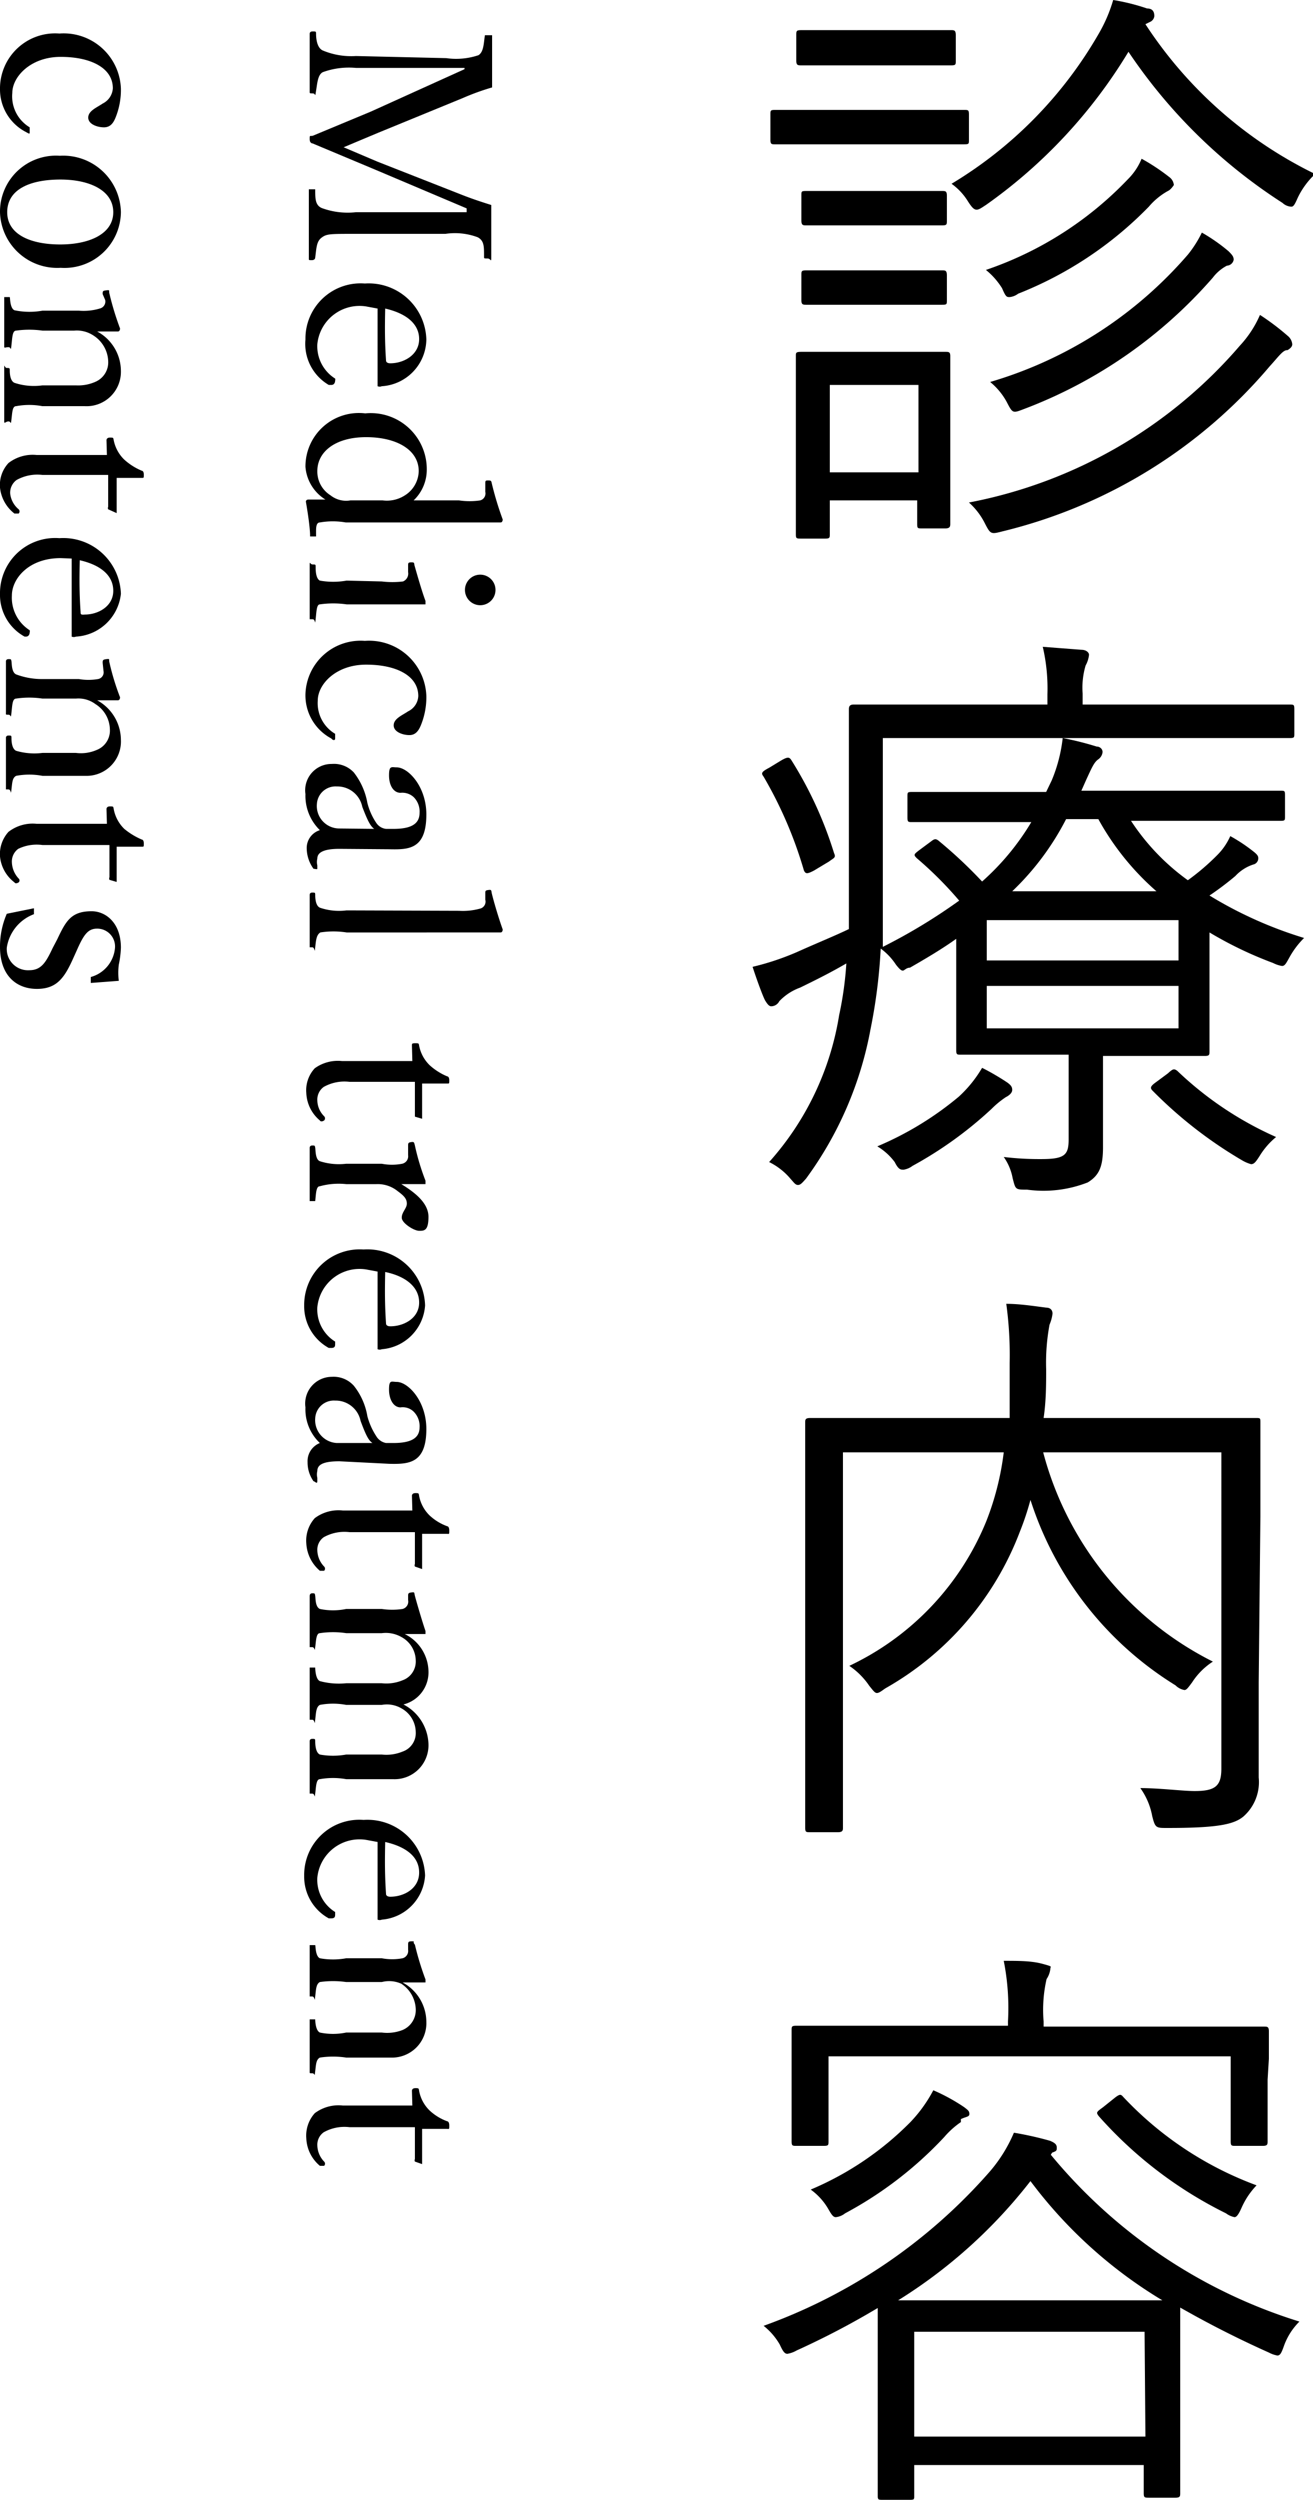 <svg xmlns="http://www.w3.org/2000/svg" viewBox="0 0 30.95 58.9"><g id="レイヤー_2" data-name="レイヤー 2"><g id="デザイン"><path d="M22.84,3.29c0,.1,0,.11-.11.11s-.4,0-1.46,0H19.71c-1.05,0-1.38,0-1.45,0s-.1,0-.1-.11V2.7c0-.09,0-.11.1-.11s.4,0,1.45,0h1.56c1.06,0,1.37,0,1.46,0s.11,0,.11.11Zm-.44,7c0,1.61,0,2,0,2.05s0,.11-.11.11h-.56c-.1,0-.11,0-.11-.11v-.55H19.56v.79c0,.09,0,.11-.11.11h-.56c-.12,0-.13,0-.13-.11s0-.35,0-2.06V9.64c0-.84,0-1.17,0-1.25s0-.1.13-.1.33,0,1.19,0h1c.87,0,1.14,0,1.21,0s.11,0,.11.1,0,.38,0,1Zm.13-8.86c0,.09,0,.11-.11.11s-.33,0-1.22,0H20.11c-.89,0-1.14,0-1.22,0s-.12,0-.12-.11V.83c0-.1,0-.12.12-.12s.33,0,1.22,0H21.2c.89,0,1.15,0,1.22,0s.11,0,.11.12Zm-.21,3.76c0,.1,0,.12-.11.12s-.31,0-1.14,0h-.94c-.82,0-1.06,0-1.13,0s-.11,0-.11-.12V4.61c0-.1,0-.11.11-.11s.31,0,1.13,0h.94c.83,0,1.07,0,1.14,0s.11,0,.11.11Zm0,1.88c0,.1,0,.11-.11.11s-.31,0-1.14,0h-.94c-.82,0-1.06,0-1.13,0s-.11,0-.11-.11V6.49c0-.1,0-.12.11-.12s.31,0,1.13,0h.94c.83,0,1.07,0,1.14,0s.11,0,.11.12Zm-.67,2H19.56v2.06h2.09ZM27,.57A10,10,0,0,0,31,4.1a1.88,1.88,0,0,0-.41.56c-.07.16-.1.21-.15.21a.33.33,0,0,1-.21-.09A12.52,12.52,0,0,1,26.6,1.22a12,12,0,0,1-3.36,3.61c-.11.07-.16.11-.22.11s-.11-.05-.2-.19a1.44,1.44,0,0,0-.39-.42A9.85,9.85,0,0,0,25.89.81,3.53,3.53,0,0,0,26.24,0a4.91,4.91,0,0,1,.8.2c.14,0,.17.09.17.18a.17.17,0,0,1-.11.14Zm3.34,7.68c-.1,0-.2.15-.41.38a11.93,11.93,0,0,1-6.3,3.89c-.27.07-.28.07-.41-.18a1.65,1.65,0,0,0-.38-.5,11.18,11.18,0,0,0,6.39-3.7,2.54,2.54,0,0,0,.47-.72,5.75,5.75,0,0,1,.65.49.29.29,0,0,1,.11.19C30.47,8.17,30.4,8.22,30.35,8.25ZM27.53,4.5a1.62,1.62,0,0,0-.45.37A8.81,8.81,0,0,1,24,6.92.4.4,0,0,1,23.8,7c-.07,0-.09,0-.18-.21a1.73,1.73,0,0,0-.38-.43,8.32,8.32,0,0,0,3.35-2.14,1.46,1.46,0,0,0,.32-.48,4.86,4.86,0,0,1,.65.43.26.26,0,0,1,.11.19S27.6,4.47,27.53,4.5Zm1.39,1.76a1,1,0,0,0-.33.28,11.11,11.11,0,0,1-4.46,3.1c-.26.1-.26.1-.4-.17A1.59,1.59,0,0,0,23.34,9,9.81,9.81,0,0,0,28,6a2.67,2.67,0,0,0,.33-.52,4.19,4.19,0,0,1,.63.44c.09.09.12.13.12.2A.17.17,0,0,1,28.92,6.26Z"/><path d="M26.66,19.34A5.29,5.29,0,0,0,28,20.74a5.49,5.49,0,0,0,.71-.61A1.47,1.47,0,0,0,29,19.7a3.9,3.9,0,0,1,.58.39c.08.07.08.1.08.14a.15.15,0,0,1-.12.14,1,1,0,0,0-.42.27,7,7,0,0,1-.61.46,9.64,9.64,0,0,0,2.23,1,2,2,0,0,0-.33.43c-.09.16-.12.23-.19.23a.71.71,0,0,1-.21-.07,9.08,9.08,0,0,1-1.5-.72v1.67c0,.74,0,1.05,0,1.13s0,.11-.11.11-.62,0-1.81,0H26v.87c0,.49,0,.84,0,1.28s-.08.66-.36.83a2.86,2.86,0,0,1-1.43.17c-.28,0-.27,0-.34-.27a1.26,1.26,0,0,0-.21-.5,7,7,0,0,0,.88.05c.55,0,.65-.09.65-.46v-2h-.73c-1.19,0-1.72,0-1.81,0s-.11,0-.11-.11,0-.43,0-1.23V22.12c-.32.23-.69.45-1.09.68-.09,0-.13.07-.17.07s-.09-.05-.16-.14a1.48,1.48,0,0,0-.36-.38,12.81,12.81,0,0,1-.24,1.9A8.56,8.56,0,0,1,19,27.77c-.09.1-.13.15-.19.15s-.09-.05-.18-.15a1.55,1.55,0,0,0-.5-.39,6.8,6.8,0,0,0,1.65-3.46,8.14,8.14,0,0,0,.17-1.22c-.36.21-.72.39-1.09.57a1.27,1.27,0,0,0-.49.32.22.22,0,0,1-.19.12c-.05,0-.09-.05-.14-.13s-.21-.52-.3-.8a6.17,6.17,0,0,0,1.14-.39c.45-.2.82-.35,1.13-.5,0-.66,0-1.36,0-2.12,0-2.1,0-3,0-3.05s0-.12.11-.12.57,0,2,0h2.57v-.24a4.34,4.34,0,0,0-.11-1.12l.91.07c.11,0,.18.06.18.12a.66.66,0,0,1-.08.25,1.84,1.84,0,0,0-.07.66v.26h2.87c1.42,0,1.89,0,2,0s.12,0,.12.12v.56c0,.1,0,.11-.12.11s-.54,0-2,0H20.81v2.51c0,.88,0,1.67,0,2.41a13.3,13.3,0,0,0,1.8-1.09,8.83,8.83,0,0,0-1-1c-.08-.08-.07-.09.06-.19l.27-.2c.09-.07.12-.08.21,0a10.82,10.82,0,0,1,1,.94,5.91,5.91,0,0,0,1.16-1.4h-.81c-1.43,0-1.91,0-2,0s-.11,0-.11-.11v-.49c0-.1,0-.11.11-.11s.55,0,2,0h1.16l.13-.27a3.62,3.62,0,0,0,.26-1,7.15,7.15,0,0,1,.8.2c.08,0,.14.06.14.13a.24.24,0,0,1-.1.17c-.1.07-.15.19-.28.47l-.12.27h2.69c1.42,0,1.9,0,2,0s.11,0,.11.11v.49c0,.1,0,.11-.11.11s-.55,0-2,0Zm-8.25-1.42c.17-.1.2-.08.25,0a9.21,9.21,0,0,1,1,2.18c.05.11,0,.11-.12.2l-.35.21c-.17.09-.2.08-.24,0A9.78,9.78,0,0,0,18,18.3c-.06-.08-.06-.11.13-.21Zm5.3,7.93a2.2,2.2,0,0,0-.34.28,9.23,9.23,0,0,1-1.86,1.34.47.47,0,0,1-.21.09c-.07,0-.12,0-.21-.18a1.42,1.42,0,0,0-.41-.37,7.58,7.58,0,0,0,1.92-1.17,2.93,2.93,0,0,0,.55-.68,5.68,5.68,0,0,1,.6.35c.08.06.11.1.11.17S23.79,25.81,23.71,25.85Zm4.07-4.17H23.26v.95h4.52Zm0,1.55H23.26v1h4.52ZM27.26,21a6.25,6.25,0,0,1-1.37-1.7h-.76A6.35,6.35,0,0,1,23.86,21Zm.27,4.29c.11-.1.14-.12.22-.06a8.13,8.13,0,0,0,2.33,1.56,1.78,1.78,0,0,0-.39.45c-.09.14-.13.19-.2.19a.88.88,0,0,1-.21-.09,10.21,10.21,0,0,1-2.11-1.64c-.07-.07-.05-.11.09-.21Z"/><path d="M29.67,39.64c0,1.12,0,1.79,0,2.24a1.08,1.08,0,0,1-.36.92c-.23.19-.62.27-1.8.27-.26,0-.28,0-.35-.28a1.65,1.65,0,0,0-.28-.66c.45,0,1,.07,1.28.07.49,0,.63-.12.63-.53V34.22h-4.2a7.72,7.72,0,0,0,4,4.93,1.64,1.64,0,0,0-.49.49c-.09.12-.13.18-.18.18a.39.39,0,0,1-.21-.11,8,8,0,0,1-3.42-4.37,6.59,6.59,0,0,1-.25.75,7.16,7.16,0,0,1-3.17,3.69c-.1.07-.15.11-.2.11s-.09-.06-.18-.17a1.75,1.75,0,0,0-.47-.47,6.47,6.47,0,0,0,3.23-3.41,6.61,6.61,0,0,0,.41-1.62H19.87V41c0,1.4,0,2,0,2.06s0,.11-.12.11H19.1c-.1,0-.12,0-.12-.11s0-.64,0-2.13V35.67c0-1.48,0-2.08,0-2.15s0-.11.12-.11.56,0,2,0h2.7c0-.43,0-.87,0-1.3a8.89,8.89,0,0,0-.08-1.39c.31,0,.63.05.94.09.11,0,.15.07.15.14a.92.92,0,0,1-.07.26,4.86,4.86,0,0,0-.08,1.05c0,.34,0,.75-.06,1.15h3c1.4,0,1.89,0,2,0s.11,0,.11.11,0,.73,0,2.21Z"/><path d="M24.77,50.77a12.32,12.32,0,0,0,5.86,3.93,1.54,1.54,0,0,0-.36.56c-.06.17-.09.24-.16.24a.68.68,0,0,1-.2-.07c-.76-.34-1.44-.69-2.09-1.06,0,.18,0,.5,0,1.06v1.09c0,1.85,0,2.15,0,2.22s0,.11-.11.11h-.62c-.11,0-.13,0-.13-.11v-.66H21.55v.73c0,.08,0,.09-.11.09h-.63c-.1,0-.12,0-.12-.09s0-.38,0-2.24v-1c0-.65,0-1,0-1.19a19.08,19.08,0,0,1-1.91,1,.66.66,0,0,1-.22.08c-.07,0-.11-.07-.18-.22A1.56,1.56,0,0,0,18,54.8a12.86,12.86,0,0,0,5.31-3.61,3.47,3.47,0,0,0,.59-.94,8,8,0,0,1,.85.19c.12.05.16.09.16.16s0,.08-.11.12ZM29.88,49c0,1.21,0,1.38,0,1.45s0,.11-.11.11h-.65c-.09,0-.11,0-.11-.11v-2H19.53v2c0,.09,0,.11-.11.11h-.65c-.09,0-.11,0-.11-.11s0-.24,0-1.45v-.44c0-.45,0-.63,0-.72s0-.11.11-.11.56,0,1.94,0h3.05v-.1a5.69,5.69,0,0,0-.1-1.43c.34,0,.65,0,.91.07s.19.06.19.11a.54.54,0,0,1-.09.25,3.25,3.25,0,0,0-.07,1v.12h3.27c1.37,0,1.86,0,1.93,0s.11,0,.11.11,0,.27,0,.65Zm-7.23,1a2,2,0,0,0-.39.35,9,9,0,0,1-2.34,1.8.42.42,0,0,1-.22.09c-.06,0-.1-.06-.18-.2a1.47,1.47,0,0,0-.41-.45,7.27,7.27,0,0,0,2.35-1.59,3.32,3.32,0,0,0,.54-.75,4.43,4.43,0,0,1,.73.4c.09.07.12.09.12.16S22.77,49.87,22.65,49.93Zm3.23,4.2c.78,0,1.24,0,1.52,0a10.86,10.86,0,0,1-3.11-2.81,11.91,11.91,0,0,1-3.12,2.81c.28,0,.74,0,1.48,0Zm1.1.74H21.55v2.47H27Zm-.68-5.53c.1-.07.12-.07.18,0a8.21,8.21,0,0,0,3.14,2.08,1.83,1.83,0,0,0-.35.52c-.07.16-.12.23-.17.23a.5.5,0,0,1-.2-.09,9.79,9.79,0,0,1-3-2.29c-.07-.09-.05-.1.1-.21Z"/><path d="M10.81,4.56c.25.1.48.18.77.27,0,.21,0,.37,0,.55s0,.46,0,.65,0,.06-.09.06-.08,0-.08-.06c0-.23,0-.36-.15-.44a1.53,1.53,0,0,0-.76-.08l-2.13,0c-.6,0-.67,0-.79.09s-.12.24-.15.47c0,0,0,.06-.08.06s-.07,0-.07-.06c0-.26,0-.6,0-.83s0-.54,0-.78c0,0,0,0,.07,0s.08,0,.08,0c0,.22,0,.37.15.44A1.76,1.76,0,0,0,8.39,5L11,5V4.91L8.85,4,7.37,3.38s-.07,0-.07-.1,0-.07.07-.08l1.37-.57,2.21-1V1.6H8.39a1.81,1.81,0,0,0-.78.1c-.12.06-.13.26-.16.44s0,.06-.08.06-.07,0-.07-.06c0-.22,0-.44,0-.67s0-.47,0-.68c0,0,0-.05.07-.05s.08,0,.08.05,0,.33.16.4a1.74,1.74,0,0,0,.78.13l2.13.05a1.65,1.65,0,0,0,.76-.07c.12-.08.12-.26.15-.47,0,0,0,0,.08,0s.09,0,.09,0c0,.23,0,.49,0,.66s0,.34,0,.57a5.69,5.69,0,0,0-.69.25l-2,.82-.81.34.8.34Z"/><path d="M8.63,7.22a1,1,0,0,0-1.15.89.9.9,0,0,0,.42.81.09.09,0,0,1,0,.05s0,.1-.09.1,0,0-.06,0A1.12,1.12,0,0,1,7.2,8,1.3,1.3,0,0,1,8.6,6.68,1.36,1.36,0,0,1,10.05,8,1.12,1.12,0,0,1,9,9.1a.13.13,0,0,1-.1,0s0-.06,0-.09c0-.59,0-1.22,0-1.74ZM9.1,8.5s0,.06.1.06c.32,0,.68-.2.68-.57s-.32-.61-.8-.72C9.07,7.71,9.07,8.06,9.1,8.5Z"/><path d="M10.82,11.79a1.69,1.69,0,0,0,.5,0,.17.17,0,0,0,.12-.2V11.4c0-.07,0-.08.06-.08s.08,0,.09.06a7.61,7.61,0,0,0,.26.86s0,.07-.05.07c-.43,0-.87,0-1.43,0H8.15a1.75,1.75,0,0,0-.61,0c-.09,0-.09.13-.09.22v.11s0,0-.07,0-.07,0-.07,0c0-.21-.06-.59-.1-.82,0,0,0-.05.06-.05h.4A1,1,0,0,1,7.2,11,1.26,1.26,0,0,1,8.61,9.74a1.32,1.32,0,0,1,1.45,1.32,1,1,0,0,1-.31.73Zm-1.8,0a.78.78,0,0,0,.51-.11.69.69,0,0,0,.34-.58c0-.5-.52-.8-1.24-.8s-1.15.34-1.15.8a.66.66,0,0,0,.31.57.59.59,0,0,0,.47.12Z"/><path d="M9,13.7a2.07,2.07,0,0,0,.5,0,.2.2,0,0,0,.12-.22v-.15c0-.06,0-.08.07-.08s.07,0,.08.07c.06.21.17.6.26.84,0,0,0,.08,0,.08l-1.05,0H8.17a2.19,2.19,0,0,0-.63,0c-.08,0-.08.18-.1.35s0,0-.07,0-.07,0-.07,0c0-.19,0-.42,0-.6s0-.45,0-.63,0-.06.07-.06.07,0,.07.06,0,.27.1.32a1.8,1.8,0,0,0,.63,0Zm2.32.56a.36.36,0,0,1,0-.72.36.36,0,0,1,0,.72Z"/><path d="M9.92,17.09c-.05.12-.12.23-.27.23s-.37-.07-.37-.23.21-.24.34-.33a.42.42,0,0,0,.24-.36c0-.48-.52-.74-1.23-.74s-1.14.46-1.14.85a.84.84,0,0,0,.41.78s0,.06,0,.11-.05.05-.09,0a1.15,1.15,0,0,1-.61-1.05A1.3,1.3,0,0,1,8.6,15.1a1.35,1.35,0,0,1,1.45,1.3A1.74,1.74,0,0,1,9.92,17.09Z"/><path d="M8,20c-.38,0-.52.09-.52.23a.33.33,0,0,0,0,.16s0,.06,0,.08-.06,0-.09,0A.84.84,0,0,1,7.23,20a.44.44,0,0,1,.31-.44,1.13,1.13,0,0,1-.34-.85A.62.62,0,0,1,7.82,18a.64.64,0,0,1,.52.2,1.62,1.62,0,0,1,.32.72,1.51,1.51,0,0,0,.21.47.32.32,0,0,0,.23.14h.17c.43,0,.62-.12.62-.38a.48.48,0,0,0-.14-.37.4.4,0,0,0-.31-.1c-.16,0-.27-.17-.27-.41s.06-.19.18-.19c.27,0,.7.45.7,1.11,0,.82-.41.83-.87.82Zm.82-.47c-.09-.07-.15-.18-.28-.52a.6.6,0,0,0-.6-.48.44.44,0,0,0-.47.41.53.53,0,0,0,.51.58Z"/><path d="M10.82,21.46a1.52,1.52,0,0,0,.49-.05.17.17,0,0,0,.13-.21v-.15c0-.06,0-.07.07-.08s.07,0,.08.07c.05.21.17.61.26.86,0,0,0,.07-.05.07-.42,0-.87,0-1.45,0H8.17a2,2,0,0,0-.62,0c-.09.06-.1.17-.12.35s0,0-.07,0-.06,0-.06,0c0-.2,0-.42,0-.6s0-.44,0-.64c0,0,0-.05.06-.05s.07,0,.07.05,0,.27.12.31a1.4,1.4,0,0,0,.62.06Z"/><path d="M9.71,24.64c0-.05,0-.06.08-.06s.08,0,.09.06a.87.87,0,0,0,.25.46,1.43,1.43,0,0,0,.41.26s.05,0,.05.09,0,.08-.06.08l-.58,0c0,.24,0,.58,0,.83,0,0,0,0,0,0l-.17-.05s0,0,0-.06c0-.22,0-.54,0-.76H8.24a1,1,0,0,0-.61.12.37.37,0,0,0-.15.32.54.54,0,0,0,.16.37.07.07,0,0,1,0,.1s-.07.05-.1,0a.89.89,0,0,1-.32-.65.76.76,0,0,1,.2-.58A.93.93,0,0,1,8.06,25H9.72Z"/><path d="M9.62,27c0-.06,0-.08.07-.09s.07,0,.09.08a5.45,5.45,0,0,0,.25.83s0,.08,0,.08l-.57,0c.31.19.64.44.64.77S10,29,9.88,29s-.41-.18-.41-.31.12-.22.12-.33-.06-.18-.21-.29a.75.75,0,0,0-.51-.17H8.16a1.67,1.67,0,0,0-.62.05c-.09,0-.09.17-.11.35,0,0,0,0-.07,0s-.06,0-.06,0c0-.2,0-.44,0-.62s0-.44,0-.64c0,0,0-.05.06-.05s.06,0,.07.05,0,.28.11.32a1.46,1.46,0,0,0,.62.06H9a1.25,1.25,0,0,0,.48,0,.18.18,0,0,0,.14-.2Z"/><path d="M8.63,29.91a1,1,0,0,0-1.15.89.89.89,0,0,0,.42.81s0,0,0,.05,0,.1-.09.1,0,0-.06,0a1.12,1.12,0,0,1-.58-1,1.31,1.31,0,0,1,1.4-1.32,1.36,1.36,0,0,1,1.45,1.32A1.11,1.11,0,0,1,9,31.79a.13.13,0,0,1-.1,0s0-.06,0-.09c0-.59,0-1.21,0-1.74Zm.47,1.28s0,.06.1.06c.32,0,.68-.19.68-.56s-.32-.62-.8-.72C9.07,30.4,9.07,30.75,9.1,31.19Z"/><path d="M8,34.43c-.38,0-.52.08-.52.23a.33.33,0,0,0,0,.16s0,0,0,.08-.06,0-.09,0a.77.77,0,0,1-.14-.45A.46.46,0,0,1,7.54,34a1.09,1.09,0,0,1-.34-.84.63.63,0,0,1,.62-.72.64.64,0,0,1,.52.21,1.56,1.56,0,0,1,.32.72,1.64,1.64,0,0,0,.21.47A.34.34,0,0,0,9.1,34h.17c.43,0,.62-.12.62-.37a.48.48,0,0,0-.14-.37.37.37,0,0,0-.31-.1c-.16,0-.27-.18-.27-.42s.06-.18.18-.18c.27,0,.7.45.7,1.11,0,.81-.41.83-.87.82ZM8.78,34c-.09-.06-.15-.17-.28-.52A.6.6,0,0,0,7.9,33a.44.44,0,0,0-.47.42.54.54,0,0,0,.51.58Z"/><path d="M9.71,35.24s0-.06.08-.06.08,0,.09.07a.87.87,0,0,0,.25.46,1.22,1.22,0,0,0,.41.25s.05,0,.05.1,0,.08-.06.08l-.58,0c0,.24,0,.58,0,.83,0,0,0,0,0,0l-.17-.06a.07.07,0,0,1,0-.06c0-.21,0-.53,0-.75H8.24a1,1,0,0,0-.61.12.36.36,0,0,0-.15.31.57.57,0,0,0,.16.38.07.07,0,0,1,0,.1s-.07,0-.1,0a.91.91,0,0,1-.32-.65.79.79,0,0,1,.2-.59.93.93,0,0,1,.66-.18H9.72Z"/><path d="M9.62,37.61c0-.06,0-.08.08-.09s.06,0,.08.08.16.57.25.83c0,0,0,.07,0,.07l-.49,0a1,1,0,0,1,.56.87.78.78,0,0,1-.59.79,1.09,1.09,0,0,1,.59.93.8.8,0,0,1-.84.83H8.16a1.76,1.76,0,0,0-.62,0c-.09,0-.09.19-.11.34s0,0-.07,0-.06,0-.06,0,0-.42,0-.6,0-.42,0-.64c0,0,0-.05.06-.05s.07,0,.07.05,0,.27.11.32a1.73,1.73,0,0,0,.62,0H9a1,1,0,0,0,.49-.07.46.46,0,0,0,.31-.46.65.65,0,0,0-.34-.56A.68.68,0,0,0,9,40.17H8.16a1.67,1.67,0,0,0-.62,0c-.09.05-.09.18-.11.35s0,0-.07,0-.06,0-.06,0,0-.43,0-.6,0-.43,0-.63c0,0,0,0,.06,0s.07,0,.07,0,0,.27.11.32a1.73,1.73,0,0,0,.62.05H9a1,1,0,0,0,.49-.07.47.47,0,0,0,.31-.47.64.64,0,0,0-.34-.55A.74.74,0,0,0,9,38.48H8.16a2.07,2.07,0,0,0-.62,0c-.09,0-.09.19-.11.33s0,0-.07,0-.06,0-.06,0,0-.41,0-.6,0-.41,0-.61c0,0,0-.06.06-.06s.06,0,.07.06,0,.26.11.31a1.52,1.52,0,0,0,.62,0H9a1.65,1.65,0,0,0,.49,0,.18.18,0,0,0,.13-.21Z"/><path d="M8.63,43.35a1,1,0,0,0-1.15.89.89.89,0,0,0,.42.81s0,0,0,.05,0,.1-.09.1,0,0-.06,0a1.12,1.12,0,0,1-.58-1,1.3,1.3,0,0,1,1.4-1.32,1.36,1.36,0,0,1,1.45,1.31A1.11,1.11,0,0,1,9,45.23a.13.13,0,0,1-.1,0s0-.06,0-.09c0-.59,0-1.21,0-1.74Zm.47,1.28s0,.06.1.06c.32,0,.68-.19.68-.57s-.32-.61-.8-.72C9.07,43.84,9.07,44.19,9.1,44.63Z"/><path d="M9.62,45.83c0-.07,0-.09.09-.09s0,0,.07.08a6.77,6.77,0,0,0,.25.82s0,.07,0,.07H9.49a1.06,1.06,0,0,1,.56.93.81.81,0,0,1-.84.84H8.16a2.07,2.07,0,0,0-.62,0c-.09.05-.09.16-.11.32s0,.05-.07.05-.06,0-.06-.05,0-.41,0-.59,0-.42,0-.63c0,0,0,0,.06,0s.07,0,.07,0,0,.26.11.31a1.52,1.52,0,0,0,.62,0H9a1,1,0,0,0,.49-.06.51.51,0,0,0,.31-.5.75.75,0,0,0-.34-.59A.7.7,0,0,0,9,46.7H8.16a2.22,2.22,0,0,0-.62,0c-.09.05-.09.17-.11.34s0,0-.07,0-.06,0-.06,0c0-.19,0-.41,0-.59s0-.42,0-.62c0,0,0,0,.06,0s.06,0,.07,0,0,.26.11.31a1.73,1.73,0,0,0,.62,0H9a1.33,1.33,0,0,0,.49,0,.18.18,0,0,0,.13-.2Z"/><path d="M9.71,49.26s0-.06.08-.06.08,0,.09.07a.87.87,0,0,0,.25.46,1.22,1.22,0,0,0,.41.25s.05,0,.05.1,0,.08-.06.08l-.58,0c0,.24,0,.58,0,.83,0,0,0,0,0,0l-.17-.06a.07.07,0,0,1,0-.06c0-.21,0-.53,0-.75H8.24a1,1,0,0,0-.61.12.36.36,0,0,0-.15.31.57.57,0,0,0,.16.38.07.07,0,0,1,0,.1s-.07,0-.1,0a.89.89,0,0,1-.32-.65.79.79,0,0,1,.2-.59.93.93,0,0,1,.66-.18H9.72Z"/><path d="M2.72,2.78C2.67,2.9,2.6,3,2.45,3s-.37-.07-.37-.23.21-.24.34-.33a.43.43,0,0,0,.24-.36c0-.48-.52-.74-1.23-.74S.29,1.81.29,2.19A.85.85,0,0,0,.7,3s0,.06,0,.11,0,.05-.09,0a1.13,1.13,0,0,1-.61-1A1.3,1.3,0,0,1,1.4.79a1.35,1.35,0,0,1,1.45,1.3A1.74,1.74,0,0,1,2.72,2.78Z"/><path d="M1.43,6.31A1.35,1.35,0,0,1,0,5,1.32,1.32,0,0,1,1.41,3.67,1.36,1.36,0,0,1,2.85,5,1.33,1.33,0,0,1,1.43,6.31Zm0-2.08C.69,4.23.17,4.47.17,5s.56.76,1.25.76S2.67,5.51,2.67,5,2.12,4.23,1.42,4.23Z"/><path d="M2.42,6.93c0-.07,0-.08.09-.09s.05,0,.07.08a6.77,6.77,0,0,0,.25.82s0,.07-.05.07H2.29a1.06,1.06,0,0,1,.56.93A.81.81,0,0,1,2,9.57H1a1.67,1.67,0,0,0-.62,0c-.09,0-.09.15-.11.31s0,.05-.07.05S.1,10,.1,9.93s0-.4,0-.59,0-.42,0-.62,0-.05.06-.05.07,0,.07.05,0,.25.11.3A1.46,1.46,0,0,0,1,9.08h.79A1,1,0,0,0,2.24,9a.5.5,0,0,0,.31-.5.75.75,0,0,0-.34-.59.71.71,0,0,0-.46-.12H1a2.22,2.22,0,0,0-.62,0c-.09,0-.09.17-.11.34s0,.05-.07.05S.1,8.21.1,8.17s0-.41,0-.59S.1,7.16.1,7c0,0,0,0,.06,0s.06,0,.07,0,0,.26.11.31A1.73,1.73,0,0,0,1,7.32h.86a1.33,1.33,0,0,0,.49-.05.17.17,0,0,0,.13-.2Z"/><path d="M2.51,10.37s0-.06.08-.06.08,0,.09.06a.87.87,0,0,0,.25.46,1.43,1.43,0,0,0,.41.26s.05,0,.05.09,0,.08-.06.08l-.58,0c0,.24,0,.58,0,.83,0,0,0,0,0,0L2.55,12a.07.07,0,0,1,0-.06c0-.21,0-.53,0-.75H1a1,1,0,0,0-.61.12.37.37,0,0,0-.15.32A.56.56,0,0,0,.44,12a.07.07,0,0,1,0,.1s-.07,0-.1,0A.89.89,0,0,1,0,11.49a.76.76,0,0,1,.2-.58.93.93,0,0,1,.66-.19H2.52Z"/><path d="M1.43,13.15c-.76,0-1.15.49-1.15.88a.91.91,0,0,0,.42.82.09.09,0,0,1,0,.05s0,.1-.09.1L.58,15a1.12,1.12,0,0,1-.58-1,1.3,1.3,0,0,1,1.4-1.32,1.36,1.36,0,0,1,1.45,1.31A1.13,1.13,0,0,1,1.79,15a.13.13,0,0,1-.1,0s0-.06,0-.1c0-.58,0-1.21,0-1.74Zm.47,1.27c0,.05,0,.07.1.06.31,0,.67-.19.67-.56s-.31-.61-.79-.72C1.87,13.64,1.87,14,1.9,14.42Z"/><path d="M2.42,15.62c0-.06,0-.08.09-.09s.05,0,.07.08a5.84,5.84,0,0,0,.25.82s0,.07-.05.07H2.29a1.07,1.07,0,0,1,.56.93.81.81,0,0,1-.84.85H1a1.67,1.67,0,0,0-.62,0c-.09.05-.09.15-.11.32s0,0-.07,0-.06,0-.06,0,0-.41,0-.6,0-.42,0-.62c0,0,0-.05.06-.05s.07,0,.07.05,0,.26.11.31a1.52,1.52,0,0,0,.62.05h.79a.93.93,0,0,0,.49-.07.49.49,0,0,0,.31-.49.72.72,0,0,0-.34-.59.67.67,0,0,0-.46-.13H1a2.07,2.07,0,0,0-.62,0c-.09,0-.09.16-.11.33s0,.05-.07.05-.06,0-.06-.05,0-.4,0-.58,0-.43,0-.63c0,0,0-.05.06-.05s.06,0,.07.05,0,.26.11.31A1.73,1.73,0,0,0,1,16h.86A1.33,1.33,0,0,0,2.31,16a.16.16,0,0,0,.13-.19Z"/><path d="M2.51,19.06s0-.06.08-.06.08,0,.09.06a.87.87,0,0,0,.25.47,1.66,1.66,0,0,0,.41.25s.05,0,.05.09,0,.08-.06.08l-.58,0c0,.24,0,.59,0,.83,0,0,0,0,0,0l-.17-.05a.07.07,0,0,1,0-.06c0-.22,0-.54,0-.76H1A1,1,0,0,0,.43,20a.37.37,0,0,0-.15.32.59.59,0,0,0,.16.38.06.06,0,0,1,0,.09s-.07.05-.1,0A.87.87,0,0,1,0,20.18a.78.78,0,0,1,.2-.58.93.93,0,0,1,.66-.19h.83l.83,0Z"/><path d="M1.35,22.13c.2-.42.32-.66.81-.66.32,0,.69.26.69.86a2.3,2.3,0,0,1-.05.4,1.55,1.55,0,0,0,0,.38l-.66.05s0,0,0-.07,0-.06,0-.07a.78.78,0,0,0,.57-.68.42.42,0,0,0-.42-.46c-.21,0-.31.13-.47.49l-.09.2c-.21.47-.39.73-.86.73S0,23,0,22.31a1.94,1.94,0,0,1,.16-.78L.8,21.4s0,0,0,.07,0,.06,0,.07a1,1,0,0,0-.64.79.5.5,0,0,0,.53.53c.28,0,.39-.18.55-.52Z"/></g></g></svg>